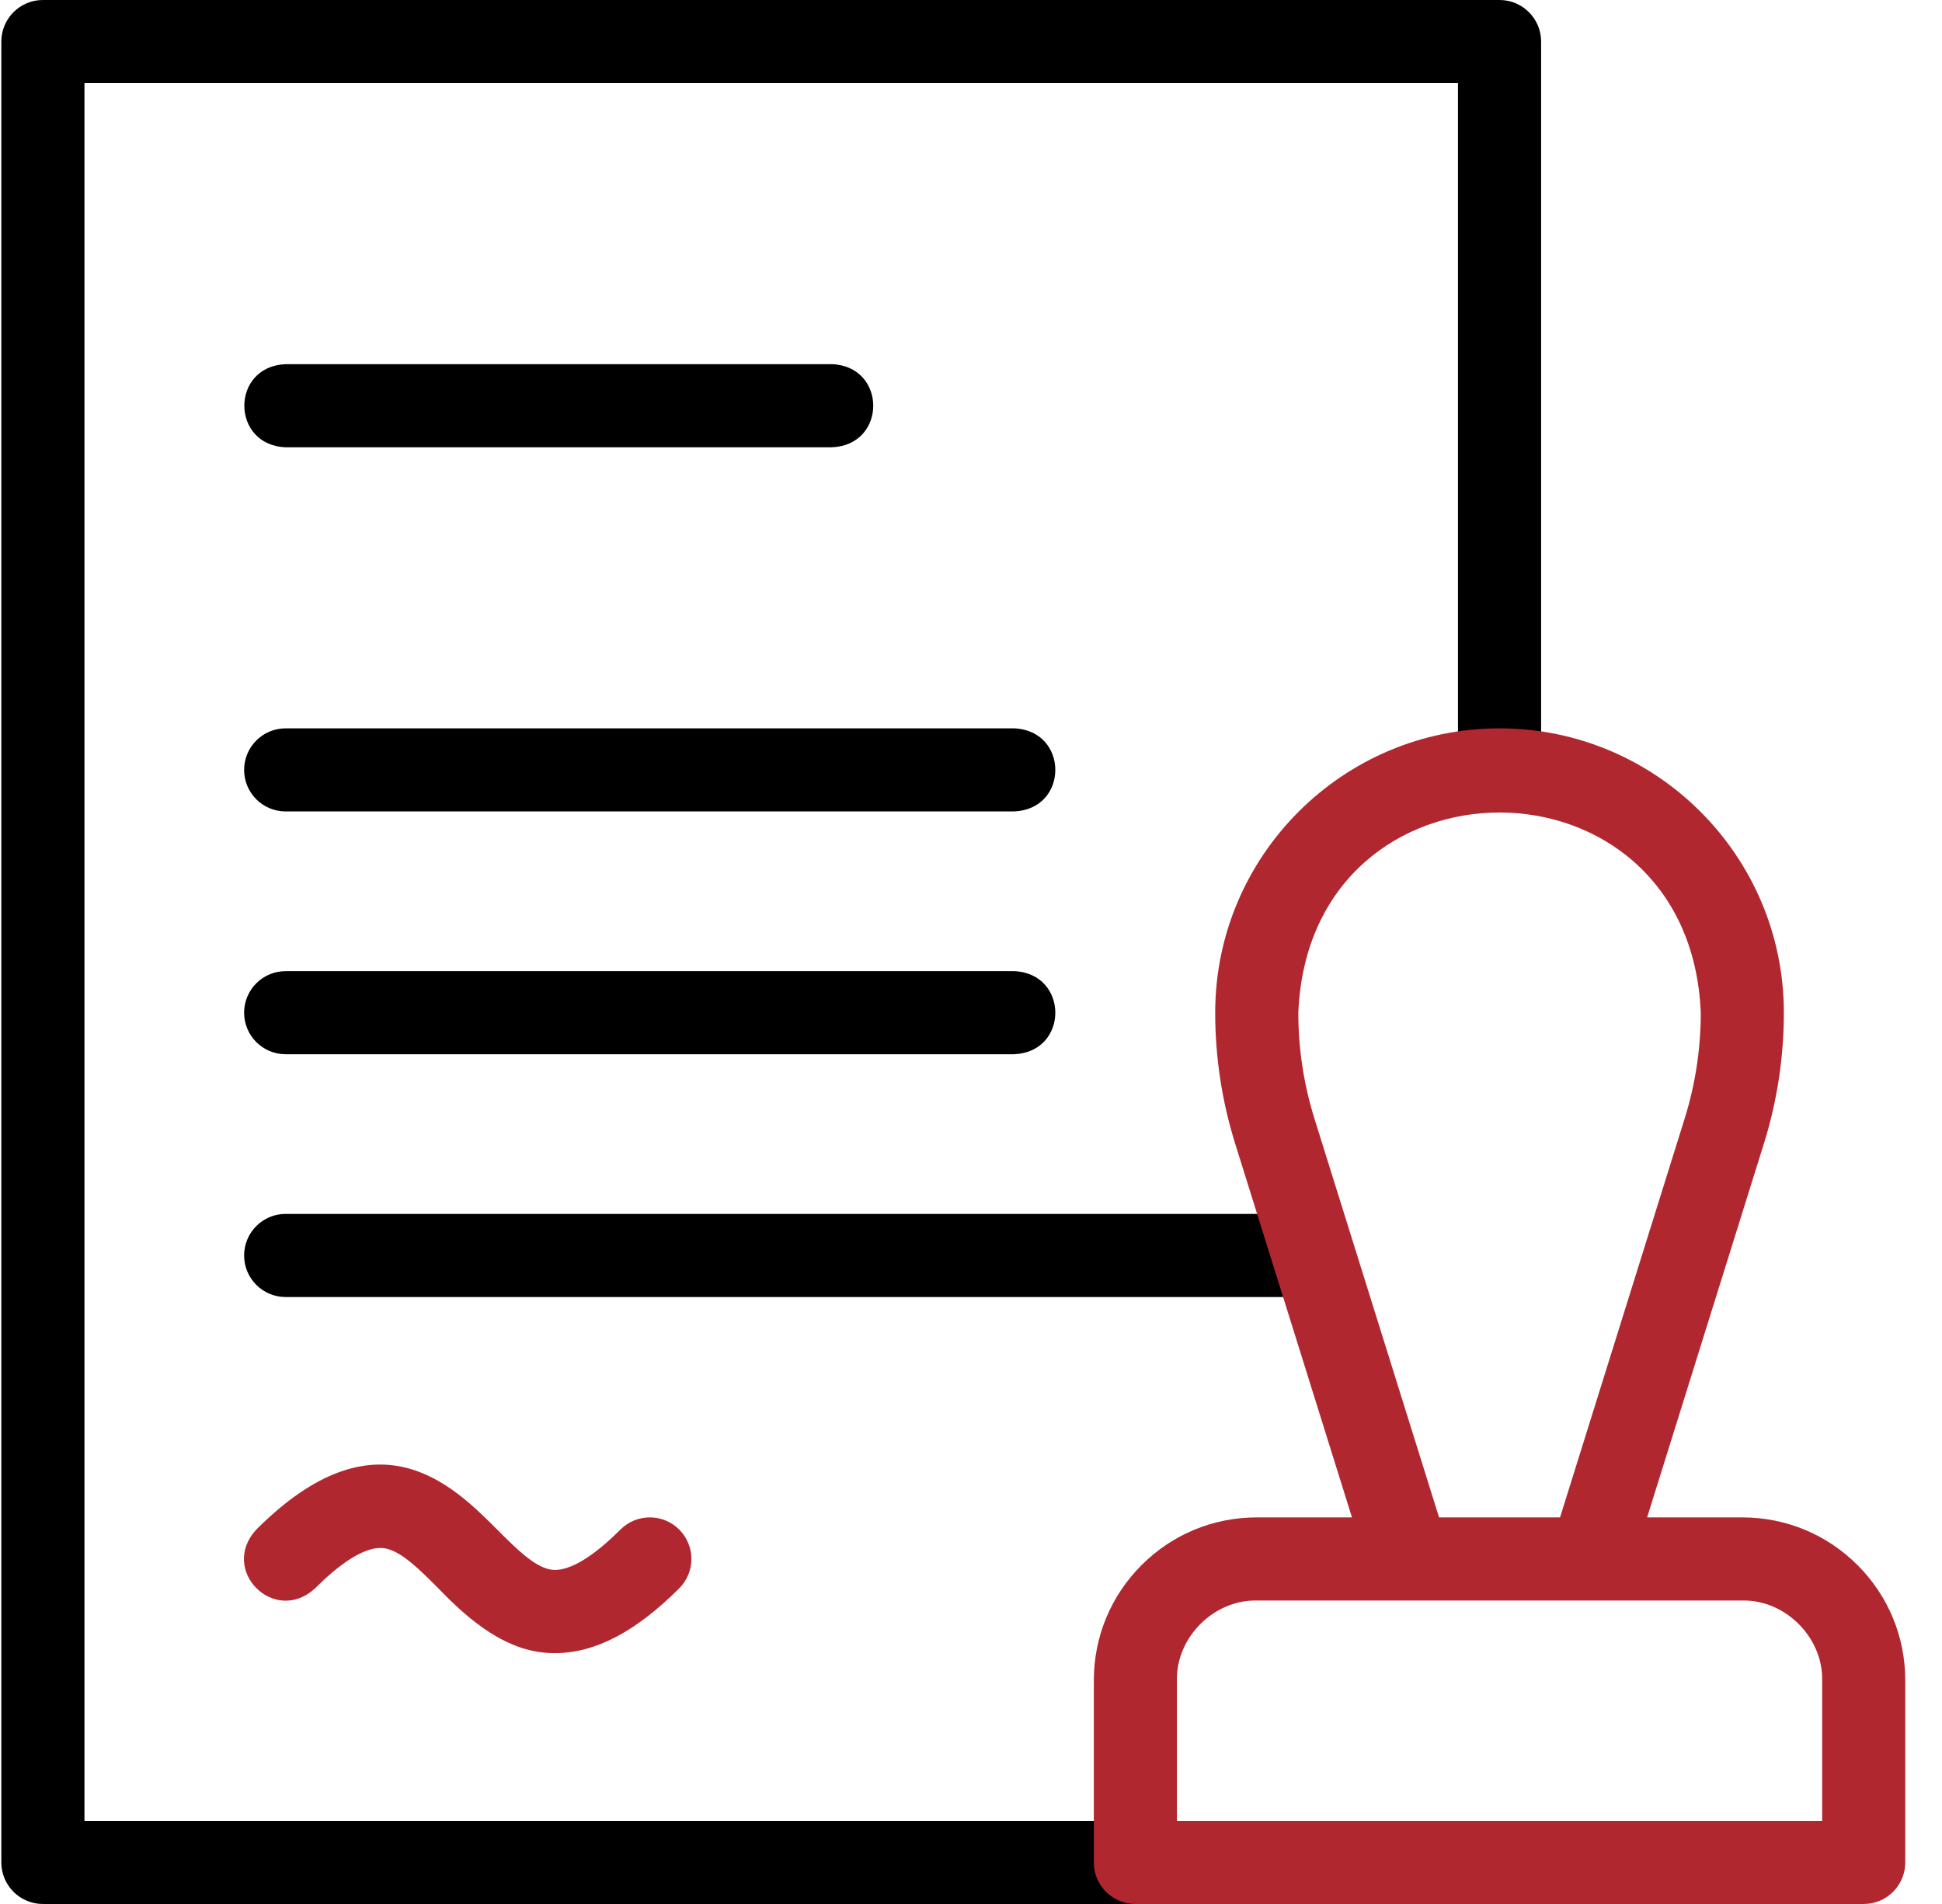 <svg width="51" height="50" viewBox="0 0 51 50" fill="none" xmlns="http://www.w3.org/2000/svg">
<g clip-path="url(#clip0_79_50905)">
<path d="M21.847 11.746H7.502C6.058 11.691 6.051 9.622 7.502 9.563H21.847C23.291 9.619 23.298 11.687 21.847 11.746Z" fill="black"/>
<path d="M26.629 21.309H7.502C6.899 21.309 6.411 20.821 6.411 20.218C6.411 19.616 6.899 19.127 7.502 19.127H26.629C28.071 19.182 28.081 21.25 26.629 21.309Z" fill="black"/>
<path d="M34.04 34.061H7.502C6.899 34.061 6.411 33.572 6.411 32.97C6.411 32.367 6.899 31.878 7.502 31.878H34.041C35.481 31.933 35.495 33.999 34.04 34.061Z" fill="black"/>
<path d="M26.629 27.685H7.502C6.899 27.685 6.411 27.197 6.411 26.594C6.411 25.991 6.899 25.503 7.502 25.503H26.629C28.071 25.558 28.081 27.626 26.629 27.685Z" fill="black"/>
<path d="M29.817 50H1.126C0.524 50 0.035 49.511 0.035 48.909V1.091C0.035 0.489 0.524 0 1.126 0H39.38C39.983 0 40.472 0.489 40.472 1.091V20.218H38.289V2.183H2.218V47.818H29.817V50Z" fill="black"/>
<path d="M14.587 43.411C13.316 43.436 12.277 42.505 11.512 41.711C11.018 41.216 10.551 40.749 10.127 40.664C9.571 40.553 8.813 41.172 8.274 41.711C7.211 42.692 5.747 41.235 6.731 40.167C9.893 37.005 11.873 38.984 13.056 40.167C13.55 40.662 14.017 41.129 14.441 41.214C14.996 41.325 15.755 40.706 16.294 40.167C16.72 39.741 17.411 39.741 17.837 40.167C18.264 40.594 18.264 41.285 17.837 41.711C16.698 42.85 15.628 43.411 14.587 43.411Z" fill="#B12730"/>
<path d="M48.782 41.101C47.974 40.293 46.899 39.848 45.756 39.848H43.256L46.322 30.035C46.671 28.92 46.847 27.762 46.847 26.594C46.847 22.477 43.498 19.127 39.38 19.127C35.263 19.127 31.913 22.477 31.913 26.594C31.913 27.762 32.09 28.92 32.438 30.035L35.505 39.848H33.005C31.862 39.848 30.787 40.293 29.979 41.101C29.171 41.909 28.726 42.984 28.726 44.127V48.909C28.726 49.511 29.214 50 29.817 50H48.944C49.547 50 50.035 49.511 50.035 48.909V44.127C50.035 42.984 49.59 41.909 48.782 41.101ZM34.096 26.594C34.386 19.583 44.376 19.586 44.665 26.594C44.665 27.541 44.522 28.48 44.239 29.384L40.969 39.848H37.792L34.522 29.384C34.239 28.48 34.096 27.541 34.096 26.594ZM47.853 47.818H30.908V44.127C30.885 43 31.878 42.007 33.005 42.031C36.774 42.031 41.987 42.03 45.756 42.031C46.883 42.007 47.876 43 47.853 44.127L47.853 47.818Z" fill="#B12730"/>
</g>
<defs>
<clipPath id="clip0_79_50905">
<rect width="50" height="50" fill="white" transform="translate(0.035)"/>
</clipPath>
</defs>
</svg>
